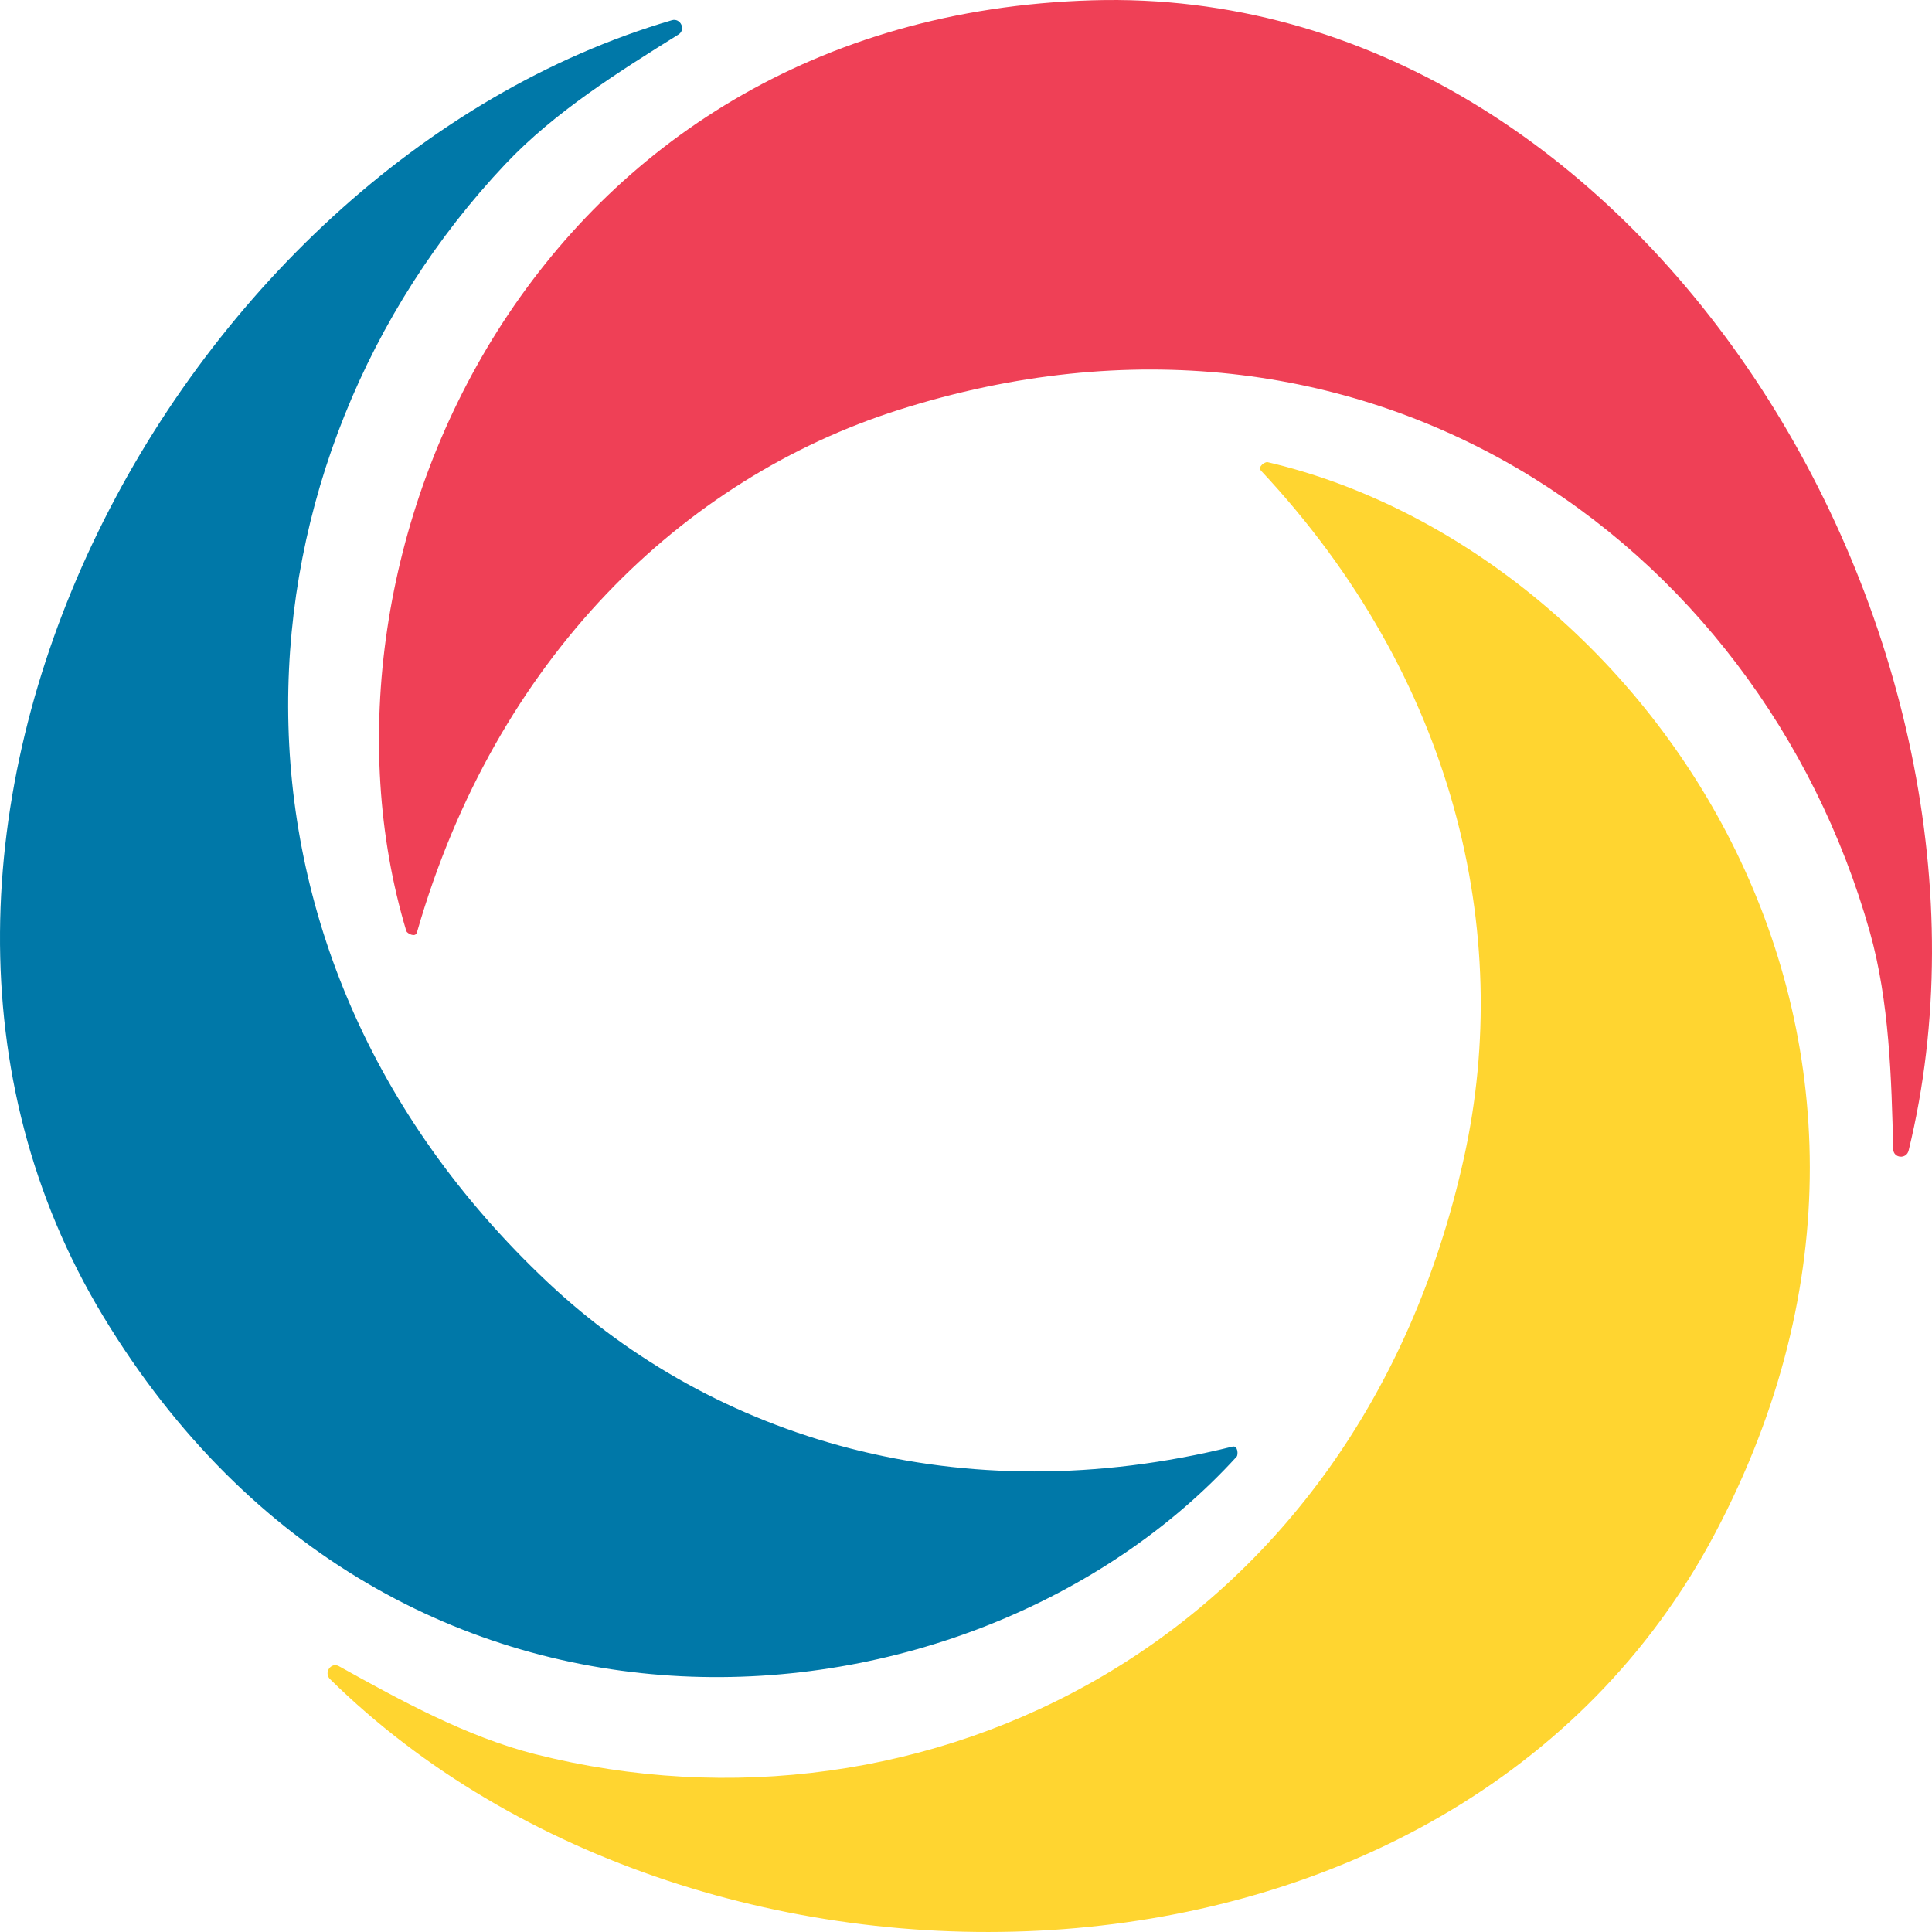 <svg width="512" height="512" viewBox="0 0 512 512" fill="none" xmlns="http://www.w3.org/2000/svg">
<path fill-rule="evenodd" clip-rule="evenodd" d="M27.32 348.78C104.967 477.221 258.088 462.435 327.742 386.012C328.125 385.588 328.125 382.99 326.607 383.365C254.569 401.249 189.317 381.358 145.211 339.879C50.247 250.544 60.338 121.362 133.984 43.424C147.007 29.637 164.194 18.88 179.78 9.155C181.846 7.881 180.36 4.684 178.041 5.359C46.336 43.965 -49.347 221.962 27.32 348.78" fill="#0078A8"/>
<mask id="mask0" mask-type="alpha" maskUnits="userSpaceOnUse" x="0" y="5" width="328" height="440">
<path fill-rule="evenodd" clip-rule="evenodd" d="M27.32 348.78C104.967 477.221 258.088 462.435 327.742 386.012C328.125 385.588 328.125 382.99 326.607 383.365C254.569 401.249 189.317 381.358 145.211 339.879C50.247 250.544 60.338 121.362 133.984 43.424C147.007 29.637 164.194 18.88 179.78 9.155C181.846 7.881 180.36 4.684 178.041 5.359C46.336 43.965 -49.347 221.962 27.32 348.78" fill="white"/>
</mask>
<g mask="url(#mask0)">
</g>
<path fill-rule="evenodd" clip-rule="evenodd" d="M289.517 0.078C141.612 4.433 77.617 147.036 107.688 246.762C107.851 247.312 110.064 248.611 110.497 247.087C131.341 174.528 180.844 126.846 238.128 108.638C361.481 69.432 466.153 142.948 495.521 246.945C500.714 265.354 501.269 285.893 501.718 304.526C501.784 306.982 505.237 307.274 505.809 304.893C538.876 169.274 435.559 -4.218 289.517 0.078" fill="#EF4056"/>
<mask id="mask1" mask-type="alpha" maskUnits="userSpaceOnUse" x="100" y="0" width="412" height="307">
<path fill-rule="evenodd" clip-rule="evenodd" d="M289.517 0.078C141.612 4.433 77.617 147.036 107.688 246.762C107.851 247.312 110.064 248.611 110.497 247.087C131.341 174.528 180.844 126.846 238.128 108.638C361.481 69.432 466.153 142.948 495.521 246.945C500.714 265.354 501.269 285.893 501.718 304.526C501.784 306.982 505.237 307.274 505.809 304.893C538.876 169.274 435.559 -4.218 289.517 0.078" fill="white"/>
</mask>
<g mask="url(#mask1)">
</g>
<path fill-rule="evenodd" clip-rule="evenodd" d="M454.486 406.386C524.744 273.59 435.634 145.765 335.893 122.47C335.346 122.336 333.142 123.644 334.228 124.792C385.42 179.468 401.162 247.04 387.984 306.727C359.604 435.268 244.84 490.934 141.825 464.875C123.594 460.262 105.876 450.471 89.824 441.563C87.71 440.389 85.734 443.286 87.465 444.993C186.111 541.996 385.118 537.5 454.486 406.386" fill="#FFD530"/>
<mask id="mask2" mask-type="alpha" maskUnits="userSpaceOnUse" x="86" y="122" width="394" height="390">
<path fill-rule="evenodd" clip-rule="evenodd" d="M454.486 406.386C524.744 273.59 435.634 145.765 335.893 122.47C335.346 122.336 333.142 123.644 334.228 124.792C385.42 179.468 401.162 247.04 387.984 306.727C359.604 435.268 244.84 490.934 141.825 464.875C123.594 460.262 105.876 450.471 89.824 441.563C87.71 440.389 85.734 443.286 87.465 444.993C186.111 541.996 385.118 537.5 454.486 406.386" fill="white"/>
</mask>
<g mask="url(#mask2)">
</g>
</svg>
